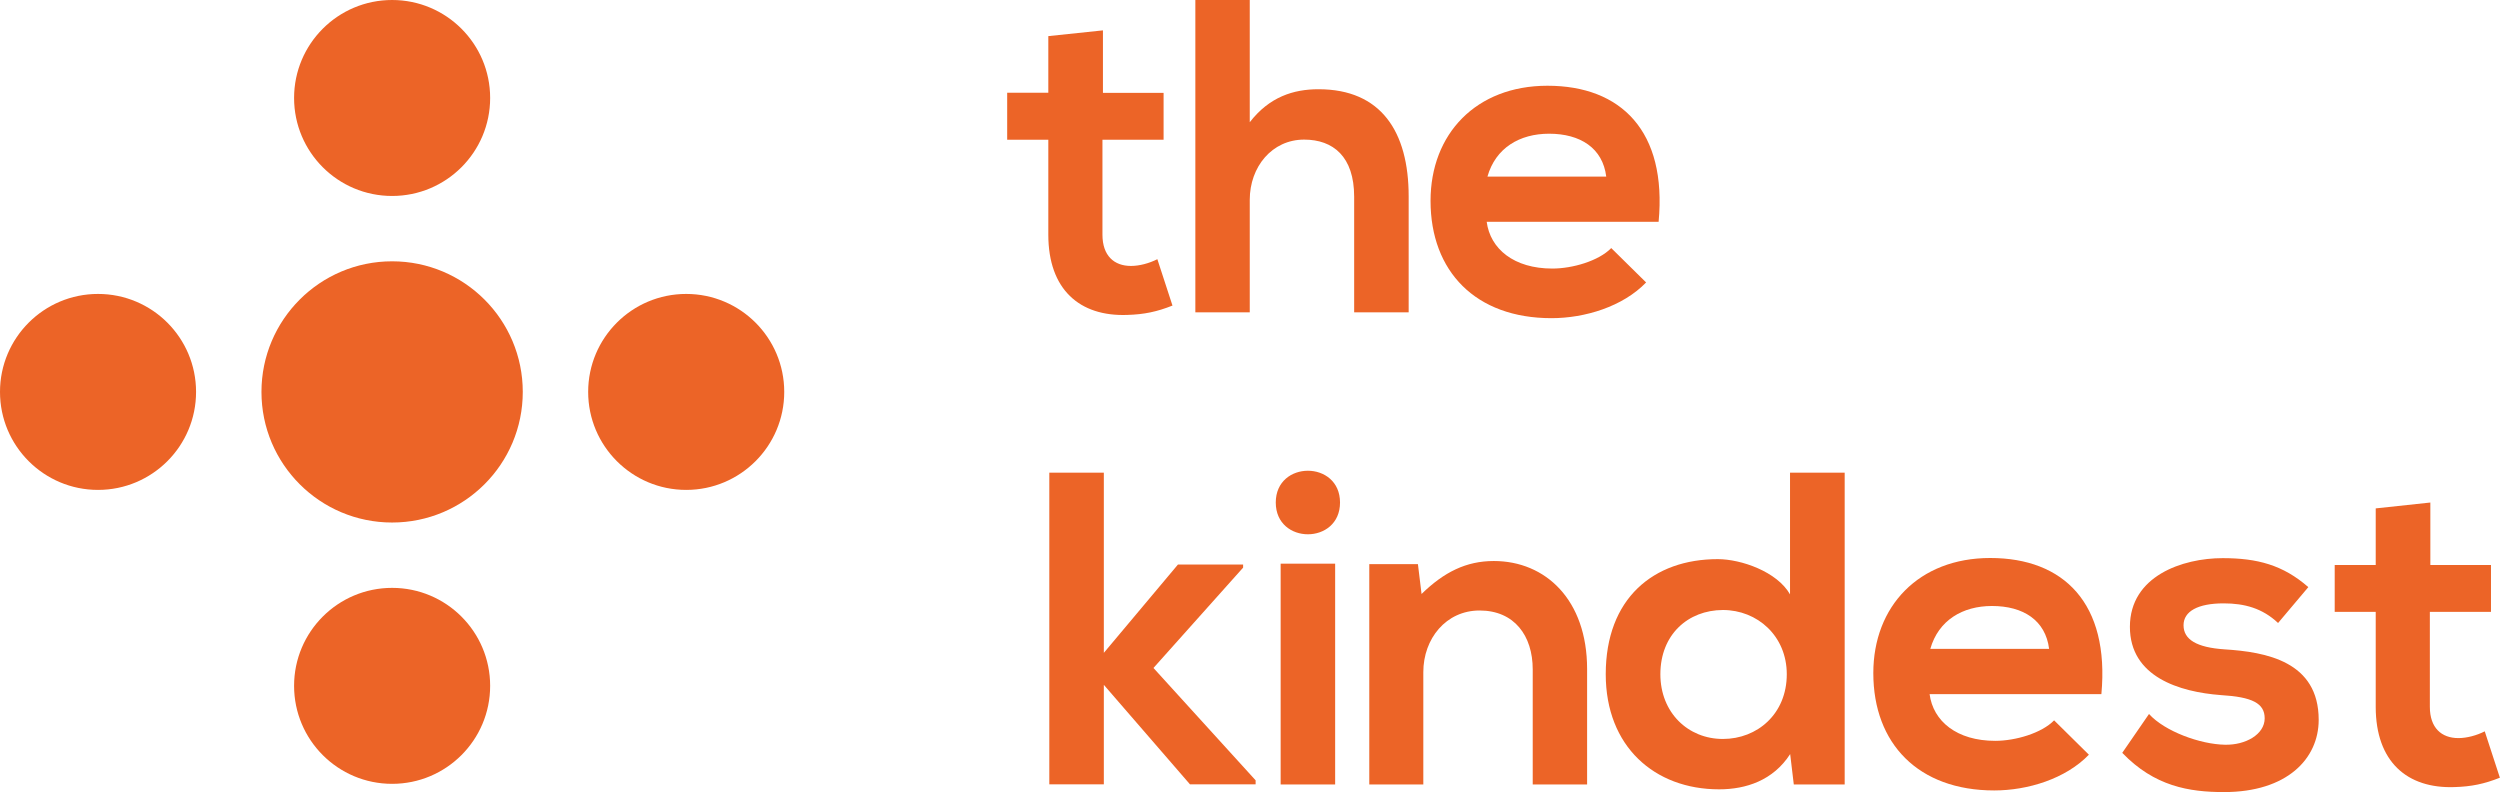 <svg width="101" height="32" viewBox="0 0 101 32" fill="none" xmlns="http://www.w3.org/2000/svg">
<path d="M44.559 1.227V3.751H47.009V5.645H44.539V9.482C44.539 10.33 45.009 10.744 45.691 10.744C46.034 10.744 46.428 10.638 46.757 10.471L47.368 12.345C46.737 12.597 46.216 12.703 45.544 12.723C43.615 12.794 42.352 11.693 42.352 9.482V5.645H40.69V3.746H42.352V1.459L44.559 1.227Z" fill="#EC6427"/>
<path d="M50.49 0V4.938C51.283 3.913 52.258 3.605 53.268 3.605C55.794 3.605 56.91 5.316 56.91 7.932V12.617H54.708V7.947C54.708 6.326 53.859 5.64 52.687 5.64C51.389 5.64 50.49 6.74 50.49 8.073V12.617H48.292V0H50.49Z" fill="#EC6427"/>
<path d="M60.062 8.957C60.204 10.057 61.164 10.85 62.715 10.85C63.528 10.85 64.589 10.542 65.094 10.022L66.503 11.411C65.564 12.385 64.033 12.854 62.679 12.854C59.613 12.854 57.794 10.961 57.794 8.114C57.794 5.412 59.633 3.464 62.517 3.464C65.493 3.464 67.352 5.301 67.008 8.962H60.062V8.957ZM64.892 7.134C64.75 5.983 63.846 5.402 62.583 5.402C61.391 5.402 60.421 5.978 60.093 7.134H64.892Z" fill="#EC6427"/>
<path d="M44.595 19.095V26.375L47.59 22.806H50.222V22.932L46.6 26.986L50.727 31.525V31.687H48.075L44.595 27.668V31.687H42.392V19.095H44.595Z" fill="#EC6427"/>
<path d="M54.137 20.302C54.137 22.013 51.541 22.013 51.541 20.302C51.541 18.59 54.137 18.59 54.137 20.302ZM51.738 22.771V31.692H53.94V22.771H51.738Z" fill="#EC6427"/>
<path d="M61.922 31.692V27.042C61.922 25.689 61.184 24.664 59.775 24.664C58.421 24.664 57.502 25.8 57.502 27.153V31.692H55.319V22.791H57.284L57.431 23.997C58.335 23.114 59.234 22.665 60.35 22.665C62.442 22.665 64.119 24.235 64.119 27.027V31.692H61.922Z" fill="#EC6427"/>
<path d="M74.525 19.095V31.692H72.469L72.323 30.465C71.635 31.53 70.539 31.889 69.453 31.889C66.842 31.889 64.872 30.157 64.872 27.239C64.872 24.174 66.801 22.589 69.398 22.589C70.337 22.589 71.797 23.094 72.317 24.013V19.095H74.525ZM67.079 27.239C67.079 28.789 68.195 29.854 69.605 29.854C70.994 29.854 72.186 28.844 72.186 27.239C72.186 25.689 70.994 24.644 69.605 24.644C68.195 24.649 67.079 25.638 67.079 27.239Z" fill="#EC6427"/>
<path d="M77.955 28.037C78.096 29.137 79.056 29.93 80.607 29.93C81.42 29.93 82.481 29.622 82.986 29.102L84.391 30.49C83.451 31.465 81.92 31.934 80.567 31.934C77.5 31.934 75.682 30.041 75.682 27.194C75.682 24.492 77.52 22.543 80.405 22.543C83.38 22.543 85.234 24.381 84.896 28.042H77.955V28.037ZM82.784 26.214C82.638 25.058 81.739 24.482 80.476 24.482C79.289 24.482 78.314 25.058 77.985 26.214H82.784Z" fill="#EC6427"/>
<path d="M92.034 25.169C91.402 24.573 90.68 24.376 89.836 24.376C88.791 24.376 88.215 24.699 88.215 25.26C88.215 25.835 88.74 26.158 89.872 26.234C91.549 26.34 93.675 26.719 93.675 29.082C93.675 30.652 92.397 32 89.851 32C88.442 32 87.038 31.768 85.739 30.415L86.82 28.845C87.452 29.546 88.892 30.071 89.887 30.087C90.715 30.107 91.493 29.672 91.493 29.021C91.493 28.41 90.988 28.158 89.725 28.082C88.048 27.956 86.048 27.345 86.048 25.325C86.048 23.27 88.174 22.549 89.796 22.549C91.185 22.549 92.231 22.821 93.256 23.72L92.034 25.169Z" fill="#EC6427"/>
<path d="M98.186 20.302V22.826H100.636V24.72H98.166V28.557C98.166 29.405 98.636 29.819 99.318 29.819C99.661 29.819 100.055 29.713 100.384 29.546L100.995 31.419C100.363 31.672 99.838 31.778 99.171 31.798C97.242 31.869 95.979 30.768 95.979 28.557V24.72H94.322V22.826H95.979V20.539L98.186 20.302Z" fill="#EC6427"/>
<path d="M21.12 15.833C21.12 12.92 18.756 10.557 15.841 10.557C12.927 10.557 10.563 12.92 10.563 15.833C10.563 18.747 12.927 21.11 15.841 21.11C18.756 21.11 21.12 18.747 21.12 15.833Z" fill="#EC6427"/>
<path d="M11.881 3.958C11.881 6.145 13.654 7.917 15.841 7.917C18.029 7.917 19.802 6.145 19.802 3.958C19.802 1.772 18.029 0 15.841 0C13.654 0 11.881 1.772 11.881 3.958Z" fill="#EC6427"/>
<path d="M11.881 27.708C11.881 29.895 13.654 31.667 15.841 31.667C18.029 31.667 19.802 29.895 19.802 27.708C19.802 25.522 18.029 23.75 15.841 23.75C13.654 23.75 11.881 25.522 11.881 27.708Z" fill="#EC6427"/>
<path d="M23.762 15.833C23.762 18.02 25.535 19.792 27.723 19.792C29.91 19.792 31.683 18.02 31.683 15.833C31.683 13.647 29.91 11.875 27.723 11.875C25.535 11.875 23.762 13.647 23.762 15.833Z" fill="#EC6427"/>
<path d="M0 15.833C0 18.02 1.773 19.792 3.96 19.792C6.148 19.792 7.921 18.02 7.921 15.833C7.921 13.647 6.148 11.875 3.96 11.875C1.773 11.875 0 13.647 0 15.833Z" fill="#EC6427"/>
</svg>
